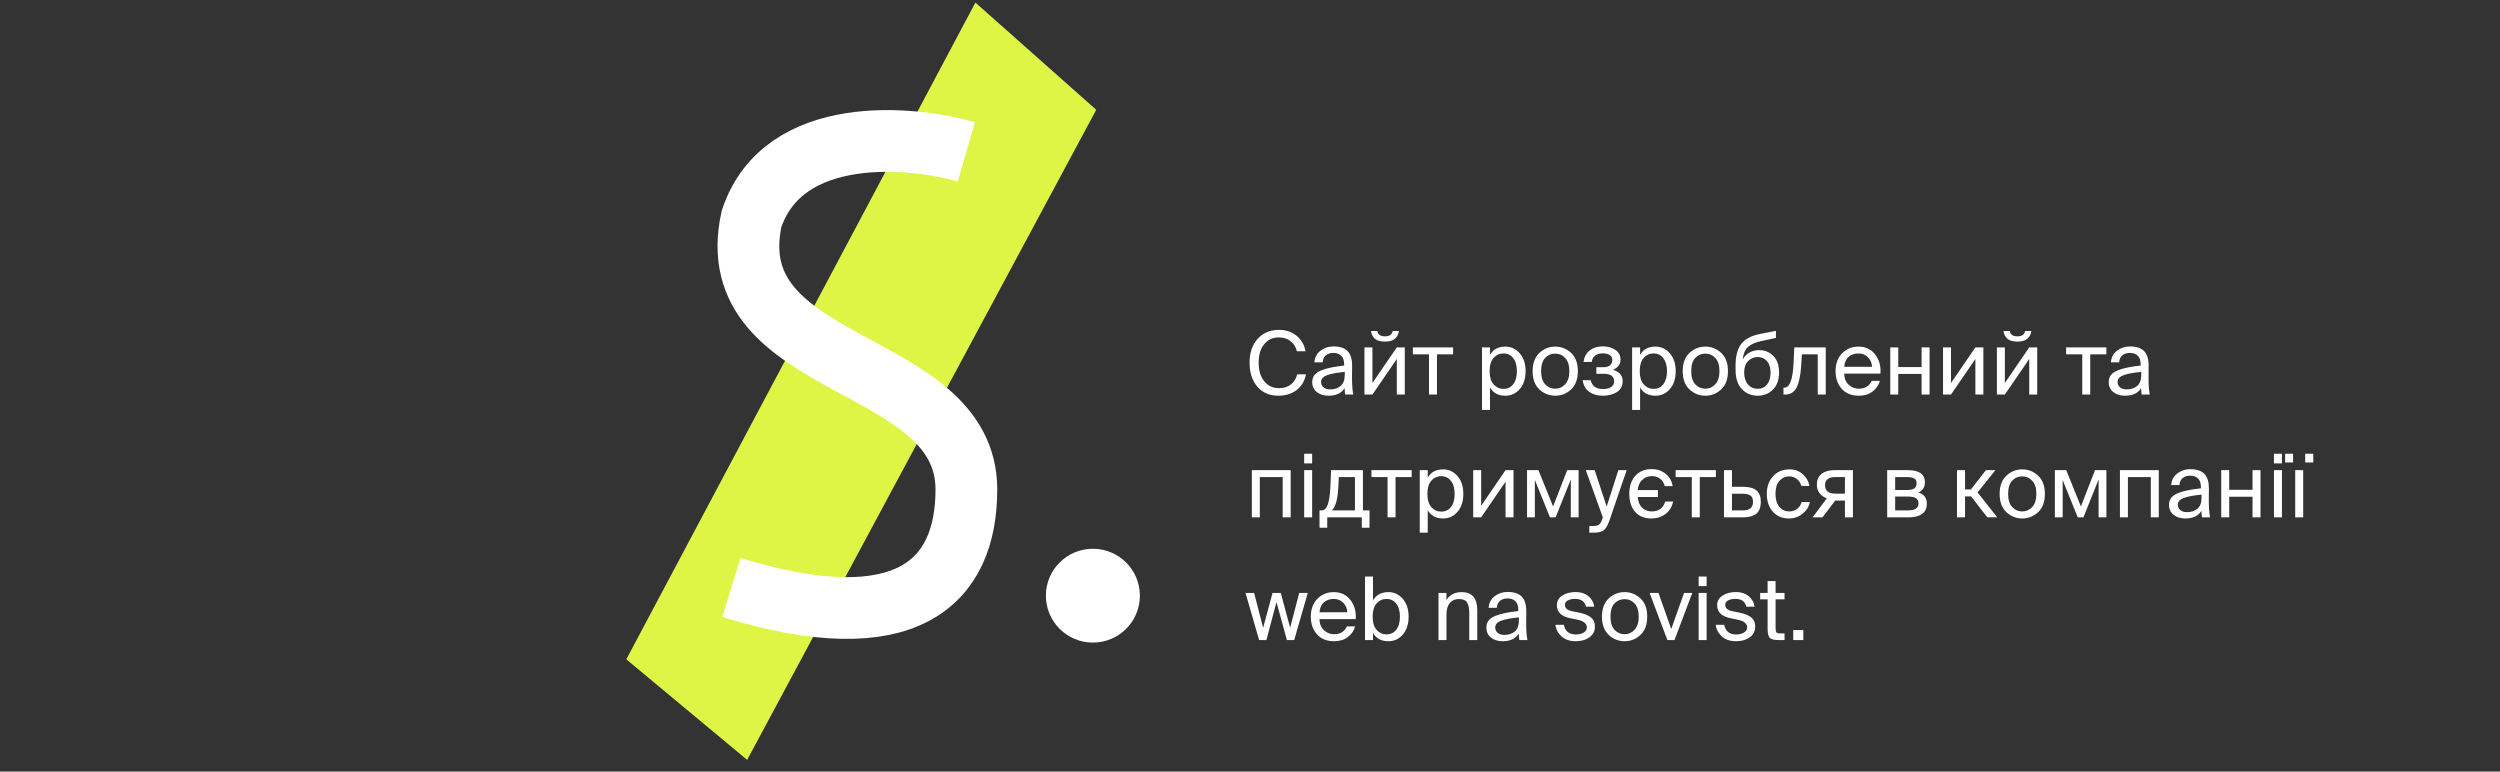 <?xml version="1.0" encoding="UTF-8"?> <svg xmlns="http://www.w3.org/2000/svg" width="162" height="50" viewBox="0 0 162 50" fill="none"><rect x="0" y="0" width="162" height="50" fill="#333333" stroke="none"/> <path d="M48.415 49.24L71.036 7.115L63.206 0.167L40.585 42.725L48.415 49.24Z" fill="#DFF546"></path> <path d="M62.619 9.841C59.139 8.828 50.767 7.991 48.699 14.184C46.524 24.172 62.62 23.032 62.621 31.718C62.621 37.797 58.705 41.543 47.394 38.069" stroke="white" stroke-width="4"></path> <path d="M70.819 41.64C72.501 41.64 73.864 40.279 73.864 38.6C73.864 36.921 72.501 35.56 70.819 35.56C69.137 35.56 67.773 36.921 67.773 38.6C67.773 40.279 69.137 41.64 70.819 41.64Z" fill="white"></path> <path d="M84.625 24.256C84.538 24.699 84.334 25.042 84.011 25.284C83.689 25.523 83.299 25.642 82.841 25.642C82.261 25.642 81.805 25.445 81.472 25.051C81.138 24.657 80.972 24.14 80.972 23.5C80.972 22.86 81.146 22.347 81.494 21.96C81.843 21.57 82.307 21.375 82.886 21.375C83.318 21.375 83.689 21.498 84 21.744C84.314 21.991 84.515 22.329 84.602 22.761H84.04C83.975 22.492 83.841 22.276 83.636 22.114C83.436 21.947 83.176 21.864 82.858 21.864C82.479 21.864 82.169 22.008 81.926 22.296C81.683 22.583 81.562 22.985 81.562 23.5C81.562 24.011 81.683 24.415 81.926 24.71C82.169 25.006 82.485 25.153 82.875 25.153C83.193 25.153 83.453 25.072 83.653 24.909C83.858 24.746 83.994 24.528 84.062 24.256H84.625ZM85.032 24.761C85.032 24.587 85.077 24.438 85.168 24.312C85.263 24.188 85.407 24.085 85.6 24.006C85.797 23.926 86.009 23.864 86.236 23.818C86.468 23.769 86.755 23.725 87.1 23.688V23.614C87.1 23.352 87.036 23.163 86.907 23.046C86.782 22.928 86.615 22.869 86.407 22.869C86.195 22.869 86.028 22.924 85.907 23.034C85.786 23.14 85.719 23.288 85.708 23.477H85.174C85.197 23.163 85.327 22.913 85.566 22.727C85.808 22.542 86.087 22.449 86.401 22.449C86.822 22.449 87.13 22.551 87.327 22.756C87.524 22.96 87.621 23.278 87.617 23.71L87.611 24.415C87.607 24.888 87.634 25.273 87.691 25.568H87.168C87.145 25.421 87.132 25.28 87.128 25.148C86.931 25.477 86.583 25.642 86.083 25.642C85.784 25.642 85.534 25.564 85.333 25.409C85.132 25.25 85.032 25.034 85.032 24.761ZM87.14 24.097C86.886 24.123 86.672 24.151 86.498 24.182C86.327 24.212 86.17 24.252 86.026 24.301C85.882 24.35 85.776 24.413 85.708 24.489C85.64 24.561 85.606 24.648 85.606 24.75C85.606 24.898 85.659 25.015 85.765 25.102C85.871 25.189 86.015 25.233 86.197 25.233C86.469 25.233 86.695 25.159 86.873 25.011C87.05 24.864 87.14 24.623 87.14 24.29V24.097ZM89.74 22.136C89.448 22.136 89.23 22.072 89.086 21.943C88.946 21.811 88.866 21.646 88.848 21.449H89.251C89.263 21.547 89.308 21.631 89.388 21.699C89.47 21.763 89.59 21.796 89.745 21.796C89.9 21.796 90.02 21.763 90.103 21.699C90.186 21.631 90.234 21.547 90.245 21.449H90.649C90.626 21.646 90.543 21.811 90.399 21.943C90.258 22.072 90.039 22.136 89.74 22.136ZM90.513 23.261L88.933 25.568H88.416V22.511H88.933V24.818L90.513 22.511H91.029V25.568H90.513V23.261ZM93.116 22.96V25.568H92.599V22.96H91.553V22.511H94.161V22.96H93.116ZM96.551 22.511V22.994C96.756 22.638 97.089 22.46 97.551 22.46C97.915 22.46 98.223 22.604 98.477 22.892C98.731 23.18 98.858 23.566 98.858 24.051C98.858 24.54 98.731 24.928 98.477 25.216C98.227 25.5 97.919 25.642 97.551 25.642C97.089 25.642 96.756 25.464 96.551 25.108V26.562H96.034V22.511H96.551ZM97.42 25.199C97.689 25.199 97.902 25.099 98.057 24.898C98.216 24.693 98.295 24.411 98.295 24.051C98.295 23.691 98.216 23.411 98.057 23.21C97.902 23.006 97.689 22.903 97.42 22.903C97.17 22.903 96.959 23 96.784 23.193C96.614 23.386 96.528 23.672 96.528 24.051C96.528 24.43 96.614 24.716 96.784 24.909C96.959 25.102 97.17 25.199 97.42 25.199ZM101.808 22.869C102.099 23.142 102.245 23.536 102.245 24.051C102.245 24.566 102.099 24.96 101.808 25.233C101.516 25.506 101.173 25.642 100.78 25.642C100.386 25.642 100.043 25.506 99.751 25.233C99.46 24.96 99.314 24.566 99.314 24.051C99.314 23.536 99.46 23.142 99.751 22.869C100.043 22.597 100.386 22.46 100.78 22.46C101.173 22.46 101.516 22.597 101.808 22.869ZM100.78 25.188C101.033 25.188 101.249 25.091 101.427 24.898C101.605 24.701 101.694 24.419 101.694 24.051C101.694 23.672 101.605 23.388 101.427 23.199C101.253 23.009 101.037 22.915 100.78 22.915C100.518 22.915 100.301 23.008 100.126 23.193C99.952 23.375 99.865 23.661 99.865 24.051C99.865 24.43 99.952 24.714 100.126 24.903C100.304 25.093 100.522 25.188 100.78 25.188ZM105.148 24.699C105.148 25.009 105.025 25.244 104.778 25.403C104.532 25.562 104.226 25.642 103.858 25.642C103.514 25.642 103.222 25.559 102.983 25.392C102.748 25.222 102.606 24.97 102.557 24.636H103.08C103.156 25.019 103.426 25.21 103.892 25.21C104.105 25.21 104.275 25.165 104.403 25.074C104.532 24.983 104.597 24.866 104.597 24.722C104.597 24.388 104.375 24.222 103.932 24.222H103.443V23.796H103.903C104.082 23.796 104.222 23.756 104.324 23.676C104.426 23.593 104.477 23.474 104.477 23.318C104.477 23.178 104.42 23.074 104.307 23.006C104.197 22.934 104.055 22.898 103.881 22.898C103.449 22.898 103.203 23.083 103.142 23.454H102.608C102.657 23.129 102.794 22.879 103.017 22.704C103.244 22.53 103.523 22.443 103.852 22.443C104.174 22.443 104.447 22.519 104.67 22.671C104.898 22.818 105.011 23.03 105.011 23.307C105.011 23.591 104.851 23.811 104.528 23.966C104.941 24.091 105.148 24.335 105.148 24.699ZM106.278 22.511V22.994C106.482 22.638 106.816 22.46 107.278 22.46C107.641 22.46 107.95 22.604 108.204 22.892C108.458 23.18 108.585 23.566 108.585 24.051C108.585 24.54 108.458 24.928 108.204 25.216C107.954 25.5 107.645 25.642 107.278 25.642C106.816 25.642 106.482 25.464 106.278 25.108V26.562H105.761V22.511H106.278ZM107.147 25.199C107.416 25.199 107.628 25.099 107.783 24.898C107.943 24.693 108.022 24.411 108.022 24.051C108.022 23.691 107.943 23.411 107.783 23.21C107.628 23.006 107.416 22.903 107.147 22.903C106.897 22.903 106.685 23 106.511 23.193C106.34 23.386 106.255 23.672 106.255 24.051C106.255 24.43 106.34 24.716 106.511 24.909C106.685 25.102 106.897 25.199 107.147 25.199ZM111.535 22.869C111.826 23.142 111.972 23.536 111.972 24.051C111.972 24.566 111.826 24.96 111.535 25.233C111.243 25.506 110.9 25.642 110.506 25.642C110.112 25.642 109.769 25.506 109.478 25.233C109.186 24.96 109.04 24.566 109.04 24.051C109.04 23.536 109.186 23.142 109.478 22.869C109.769 22.597 110.112 22.46 110.506 22.46C110.9 22.46 111.243 22.597 111.535 22.869ZM110.506 25.188C110.76 25.188 110.976 25.091 111.154 24.898C111.332 24.701 111.421 24.419 111.421 24.051C111.421 23.672 111.332 23.388 111.154 23.199C110.98 23.009 110.764 22.915 110.506 22.915C110.245 22.915 110.027 23.008 109.853 23.193C109.678 23.375 109.591 23.661 109.591 24.051C109.591 24.43 109.678 24.714 109.853 24.903C110.031 25.093 110.249 25.188 110.506 25.188ZM115.283 24.136C115.283 24.61 115.151 24.979 114.886 25.244C114.624 25.509 114.297 25.642 113.903 25.642C113.486 25.642 113.141 25.498 112.869 25.21C112.6 24.922 112.465 24.511 112.465 23.977V23.625C112.473 23.049 112.594 22.604 112.829 22.29C113.068 21.972 113.482 21.754 114.073 21.636L115.079 21.438V21.898L114.102 22.108C113.719 22.191 113.435 22.322 113.249 22.5C113.068 22.674 112.96 22.945 112.926 23.312C113.024 23.108 113.168 22.953 113.357 22.847C113.551 22.741 113.763 22.688 113.994 22.688C114.361 22.688 114.668 22.814 114.914 23.068C115.161 23.318 115.283 23.674 115.283 24.136ZM114.732 24.148C114.732 23.826 114.655 23.578 114.499 23.403C114.348 23.225 114.151 23.136 113.908 23.136C113.658 23.136 113.448 23.224 113.278 23.398C113.107 23.568 113.022 23.816 113.022 24.142C113.022 24.464 113.104 24.72 113.266 24.909C113.43 25.099 113.641 25.193 113.903 25.193C114.157 25.193 114.357 25.1 114.505 24.915C114.657 24.729 114.732 24.474 114.732 24.148ZM118.307 25.568H117.79V22.96H116.762L116.716 23.699C116.675 24.343 116.574 24.816 116.415 25.119C116.26 25.419 116.01 25.568 115.665 25.568H115.569V25.119H115.626C115.97 25.119 116.169 24.599 116.222 23.557L116.268 22.511H118.307V25.568ZM119.501 24.21C119.512 24.521 119.611 24.761 119.797 24.932C119.982 25.102 120.198 25.188 120.444 25.188C120.853 25.188 121.132 25.019 121.28 24.682H121.814C121.738 24.962 121.579 25.193 121.336 25.375C121.098 25.553 120.801 25.642 120.444 25.642C119.975 25.642 119.607 25.492 119.342 25.193C119.077 24.894 118.944 24.511 118.944 24.046C118.944 23.572 119.085 23.189 119.365 22.898C119.649 22.606 120.003 22.46 120.427 22.46C120.886 22.46 121.245 22.629 121.507 22.966C121.772 23.303 121.887 23.718 121.853 24.21H119.501ZM119.507 23.767H121.308C121.301 23.536 121.217 23.335 121.058 23.165C120.899 22.991 120.689 22.903 120.427 22.903C120.177 22.903 119.967 22.975 119.797 23.119C119.626 23.259 119.53 23.475 119.507 23.767ZM124.519 25.568V24.233H123.007V25.568H122.49V22.511H123.007V23.784H124.519V22.511H125.036V25.568H124.519ZM128.005 23.261L126.425 25.568H125.908V22.511H126.425V24.818L128.005 22.511H128.522V25.568H128.005V23.261ZM130.722 22.136C130.43 22.136 130.212 22.072 130.069 21.943C129.928 21.811 129.849 21.646 129.83 21.449H130.233C130.245 21.547 130.29 21.631 130.37 21.699C130.453 21.763 130.572 21.796 130.728 21.796C130.883 21.796 131.002 21.763 131.086 21.699C131.169 21.631 131.216 21.547 131.228 21.449H131.631C131.608 21.646 131.525 21.811 131.381 21.943C131.241 22.072 131.021 22.136 130.722 22.136ZM131.495 23.261L129.915 25.568H129.398V22.511H129.915V24.818L131.495 22.511H132.012V25.568H131.495V23.261ZM135.447 22.96V25.568H134.93V22.96H133.884V22.511H136.492V22.96H135.447ZM136.645 24.761C136.645 24.587 136.691 24.438 136.782 24.312C136.876 24.188 137.02 24.085 137.214 24.006C137.41 23.926 137.623 23.864 137.85 23.818C138.081 23.769 138.369 23.725 138.714 23.688V23.614C138.714 23.352 138.649 23.163 138.52 23.046C138.395 22.928 138.228 22.869 138.02 22.869C137.808 22.869 137.641 22.924 137.52 23.034C137.399 23.14 137.333 23.288 137.322 23.477H136.787C136.81 23.163 136.941 22.913 137.18 22.727C137.422 22.542 137.7 22.449 138.015 22.449C138.435 22.449 138.744 22.551 138.941 22.756C139.137 22.96 139.234 23.278 139.231 23.71L139.225 24.415C139.221 24.888 139.248 25.273 139.304 25.568H138.782C138.759 25.421 138.745 25.28 138.742 25.148C138.545 25.477 138.197 25.642 137.697 25.642C137.397 25.642 137.147 25.564 136.947 25.409C136.745 25.25 136.645 25.034 136.645 24.761ZM138.753 24.097C138.499 24.123 138.285 24.151 138.111 24.182C137.941 24.212 137.783 24.252 137.64 24.301C137.495 24.35 137.39 24.413 137.322 24.489C137.253 24.561 137.219 24.648 137.219 24.75C137.219 24.898 137.272 25.015 137.378 25.102C137.484 25.189 137.628 25.233 137.81 25.233C138.083 25.233 138.308 25.159 138.486 25.011C138.664 24.864 138.753 24.623 138.753 24.29V24.097ZM83.636 33.523H83.119V30.915H81.636V33.523H81.119V30.466H83.636V33.523ZM85.027 29.403V30.028H84.51V29.403H85.027ZM85.027 30.466V33.523H84.51V30.466H85.027ZM88.744 34.199H88.244V33.523H86.005V34.199H85.505V33.074H85.641C85.815 33.074 85.948 32.949 86.039 32.699C86.13 32.445 86.189 32.028 86.215 31.449L86.255 30.466H88.318V33.074H88.744V34.199ZM87.8 30.915H86.755L86.727 31.5C86.704 31.943 86.659 32.286 86.59 32.528C86.525 32.771 86.433 32.953 86.312 33.074H87.8V30.915ZM90.431 30.915V33.523H89.914V30.915H88.868V30.466H91.476V30.915H90.431ZM92.517 30.466V30.949C92.722 30.593 93.055 30.415 93.517 30.415C93.881 30.415 94.19 30.559 94.443 30.847C94.697 31.134 94.824 31.521 94.824 32.006C94.824 32.494 94.697 32.883 94.443 33.17C94.193 33.455 93.885 33.597 93.517 33.597C93.055 33.597 92.722 33.419 92.517 33.062V34.517H92V30.466H92.517ZM93.386 33.153C93.656 33.153 93.868 33.053 94.023 32.852C94.182 32.648 94.261 32.365 94.261 32.006C94.261 31.646 94.182 31.366 94.023 31.165C93.868 30.96 93.656 30.858 93.386 30.858C93.136 30.858 92.924 30.954 92.75 31.148C92.579 31.341 92.494 31.627 92.494 32.006C92.494 32.385 92.579 32.67 92.75 32.864C92.924 33.057 93.136 33.153 93.386 33.153ZM97.559 31.216L95.98 33.523H95.463V30.466H95.98V32.773L97.559 30.466H98.076V33.523H97.559V31.216ZM102.294 33.523H101.788V31.068L100.805 33.523H100.436L99.459 31.102V33.523H98.953V30.466H99.691L100.64 32.818L101.555 30.466H102.294V33.523ZM102.988 34.085H103.198C103.391 34.085 103.53 34.057 103.613 34C103.7 33.943 103.776 33.805 103.84 33.585L103.863 33.523L102.761 30.466H103.335L104.113 32.824L104.869 30.466H105.408L104.318 33.653C104.204 33.998 104.081 34.227 103.948 34.341C103.815 34.458 103.585 34.517 103.255 34.517H102.988V34.085ZM108.419 32.5C108.339 32.856 108.17 33.129 107.913 33.318C107.655 33.504 107.354 33.597 107.01 33.597C106.555 33.597 106.203 33.453 105.953 33.165C105.703 32.873 105.578 32.485 105.578 32C105.578 31.515 105.706 31.127 105.964 30.835C106.226 30.544 106.58 30.398 107.027 30.398C107.371 30.398 107.669 30.494 107.919 30.688C108.169 30.877 108.326 31.148 108.39 31.5H107.879C107.826 31.299 107.726 31.142 107.578 31.028C107.43 30.911 107.252 30.852 107.044 30.852C106.794 30.852 106.583 30.934 106.413 31.097C106.246 31.256 106.149 31.475 106.123 31.756H107.436V32.205H106.123C106.146 32.508 106.243 32.74 106.413 32.903C106.587 33.062 106.795 33.142 107.038 33.142C107.269 33.142 107.458 33.083 107.606 32.966C107.757 32.845 107.856 32.689 107.902 32.5H108.419ZM110.145 30.915V33.523H109.628V30.915H108.582V30.466H111.19V30.915H110.145ZM112.959 31.546C113.353 31.546 113.641 31.625 113.823 31.784C114.008 31.943 114.101 32.186 114.101 32.511C114.101 32.871 114.002 33.131 113.806 33.29C113.608 33.445 113.324 33.523 112.953 33.523H111.715V30.466H112.232V31.546H112.959ZM112.908 33.074C113.143 33.074 113.315 33.03 113.425 32.943C113.539 32.856 113.595 32.712 113.595 32.511C113.595 32.318 113.539 32.184 113.425 32.108C113.315 32.032 113.139 31.994 112.897 31.994H112.232V33.074H112.908ZM117.244 31.489H116.722C116.684 31.307 116.591 31.159 116.443 31.046C116.299 30.928 116.129 30.869 115.932 30.869C115.686 30.869 115.477 30.966 115.307 31.159C115.136 31.352 115.051 31.631 115.051 31.994C115.051 32.362 115.136 32.646 115.307 32.847C115.477 33.044 115.686 33.142 115.932 33.142C116.14 33.142 116.318 33.083 116.466 32.966C116.614 32.845 116.707 32.699 116.744 32.528H117.278C117.226 32.824 117.07 33.076 116.812 33.284C116.559 33.492 116.26 33.597 115.915 33.597C115.483 33.597 115.136 33.449 114.875 33.153C114.618 32.858 114.489 32.474 114.489 32C114.489 31.538 114.623 31.159 114.892 30.864C115.161 30.564 115.519 30.415 115.966 30.415C116.315 30.415 116.605 30.525 116.835 30.744C117.07 30.96 117.207 31.208 117.244 31.489ZM120.068 33.523H119.551V32.438H119.08C119.019 32.438 118.968 32.436 118.926 32.432L118.097 33.523H117.455L118.381 32.29C118.184 32.222 118.027 32.114 117.909 31.966C117.792 31.814 117.733 31.629 117.733 31.409C117.733 31.102 117.833 30.869 118.034 30.71C118.235 30.547 118.514 30.466 118.869 30.466H120.068V33.523ZM118.898 30.915C118.701 30.915 118.545 30.958 118.432 31.046C118.318 31.133 118.261 31.265 118.261 31.443C118.261 31.807 118.489 31.989 118.943 31.989H119.551V30.915H118.898ZM123.62 30.466C124.362 30.466 124.733 30.725 124.733 31.244C124.733 31.57 124.591 31.794 124.307 31.915C124.675 32.021 124.858 32.26 124.858 32.631C124.858 32.934 124.755 33.159 124.546 33.307C124.337 33.451 124.059 33.523 123.711 33.523H122.29V30.466H123.62ZM123.586 31.75C123.786 31.75 123.938 31.718 124.04 31.653C124.143 31.585 124.194 31.468 124.194 31.301C124.194 31.153 124.141 31.053 124.035 31C123.932 30.943 123.777 30.915 123.569 30.915H122.807V31.75H123.586ZM122.807 33.074H123.631C124.09 33.074 124.319 32.924 124.319 32.625C124.319 32.462 124.262 32.347 124.148 32.278C124.035 32.21 123.857 32.176 123.614 32.176H122.807V33.074ZM127.727 32.165H127.335V33.523H126.812V30.466H127.335V31.716H127.716L128.687 30.466H129.301L128.148 31.909L129.42 33.523H128.778L127.727 32.165ZM132.07 30.824C132.362 31.097 132.508 31.491 132.508 32.006C132.508 32.521 132.362 32.915 132.07 33.188C131.778 33.46 131.436 33.597 131.042 33.597C130.648 33.597 130.305 33.46 130.014 33.188C129.722 32.915 129.576 32.521 129.576 32.006C129.576 31.491 129.722 31.097 130.014 30.824C130.305 30.551 130.648 30.415 131.042 30.415C131.436 30.415 131.778 30.551 132.07 30.824ZM131.042 33.142C131.295 33.142 131.511 33.045 131.69 32.852C131.868 32.655 131.957 32.373 131.957 32.006C131.957 31.627 131.868 31.343 131.69 31.153C131.515 30.964 131.299 30.869 131.042 30.869C130.781 30.869 130.562 30.962 130.389 31.148C130.214 31.329 130.127 31.616 130.127 32.006C130.127 32.385 130.214 32.669 130.389 32.858C130.566 33.047 130.784 33.142 131.042 33.142ZM136.495 33.523H135.99V31.068L135.007 33.523H134.637L133.66 31.102V33.523H133.155V30.466H133.893L134.842 32.818L135.757 30.466H136.495V33.523ZM139.889 33.523H139.372V30.915H137.889V33.523H137.372V30.466H139.889V33.523ZM140.552 32.716C140.552 32.542 140.597 32.392 140.688 32.267C140.782 32.142 140.927 32.04 141.12 31.96C141.316 31.881 141.529 31.818 141.756 31.773C141.987 31.724 142.275 31.68 142.62 31.642V31.568C142.62 31.307 142.555 31.117 142.427 31C142.302 30.883 142.135 30.824 141.927 30.824C141.714 30.824 141.548 30.879 141.427 30.989C141.305 31.095 141.239 31.242 141.228 31.432H140.694C140.716 31.117 140.847 30.867 141.086 30.682C141.328 30.496 141.606 30.403 141.921 30.403C142.341 30.403 142.65 30.506 142.847 30.71C143.044 30.915 143.14 31.233 143.137 31.665L143.131 32.369C143.127 32.843 143.154 33.227 143.211 33.523H142.688C142.665 33.375 142.652 33.235 142.648 33.102C142.451 33.432 142.103 33.597 141.603 33.597C141.303 33.597 141.053 33.519 140.853 33.364C140.652 33.205 140.552 32.989 140.552 32.716ZM142.66 32.051C142.406 32.078 142.191 32.106 142.018 32.136C141.847 32.167 141.69 32.206 141.546 32.256C141.402 32.305 141.296 32.367 141.228 32.443C141.16 32.515 141.126 32.602 141.126 32.705C141.126 32.852 141.178 32.97 141.285 33.057C141.39 33.144 141.535 33.188 141.716 33.188C141.989 33.188 142.214 33.114 142.393 32.966C142.57 32.818 142.66 32.578 142.66 32.244V32.051ZM145.964 33.523V32.188H144.453V33.523H143.936V30.466H144.453V31.739H145.964V30.466H146.481V33.523H145.964ZM147.87 29.403V30.028H147.353V29.403H147.87ZM147.87 30.466V33.523H147.353V30.466H147.87ZM148.076 29.403H148.593V29.966H148.076V29.403ZM149.9 29.403V29.966H149.377V29.403H149.9ZM149.247 30.466V33.523H148.73V30.466H149.247ZM82.46 38.42H82.994L83.602 40.682L84.188 38.42H84.744L83.864 41.477H83.392L82.716 39.017L82.062 41.477H81.591L80.71 38.42H81.267L81.852 40.682L82.46 38.42ZM85.499 40.119C85.51 40.43 85.609 40.67 85.794 40.841C85.98 41.011 86.196 41.097 86.442 41.097C86.851 41.097 87.129 40.928 87.277 40.591H87.811C87.736 40.871 87.577 41.102 87.334 41.284C87.095 41.462 86.798 41.551 86.442 41.551C85.973 41.551 85.605 41.401 85.34 41.102C85.075 40.803 84.942 40.42 84.942 39.955C84.942 39.481 85.082 39.099 85.362 38.807C85.647 38.515 86.001 38.369 86.425 38.369C86.883 38.369 87.243 38.538 87.504 38.875C87.77 39.212 87.885 39.627 87.851 40.119H85.499ZM85.504 39.676H87.306C87.298 39.445 87.215 39.244 87.056 39.074C86.897 38.9 86.686 38.812 86.425 38.812C86.175 38.812 85.965 38.885 85.794 39.028C85.624 39.169 85.527 39.385 85.504 39.676ZM88.971 37.358V38.903C89.175 38.547 89.509 38.369 89.971 38.369C90.335 38.369 90.643 38.513 90.897 38.801C91.151 39.089 91.278 39.475 91.278 39.96C91.278 40.449 91.151 40.837 90.897 41.125C90.647 41.409 90.339 41.551 89.971 41.551C89.509 41.551 89.175 41.373 88.971 41.017V41.477H88.454V37.358H88.971ZM89.84 41.108C90.109 41.108 90.322 41.008 90.477 40.807C90.636 40.602 90.715 40.32 90.715 39.96C90.715 39.6 90.636 39.32 90.477 39.119C90.322 38.915 90.109 38.812 89.84 38.812C89.59 38.812 89.378 38.909 89.204 39.102C89.034 39.295 88.948 39.581 88.948 39.96C88.948 40.339 89.034 40.625 89.204 40.818C89.378 41.011 89.59 41.108 89.84 41.108ZM93.732 38.881C93.94 38.54 94.27 38.369 94.72 38.369C95.391 38.369 95.726 38.761 95.726 39.545V41.477H95.209V39.699C95.209 39.419 95.164 39.203 95.073 39.051C94.986 38.896 94.807 38.818 94.539 38.818C94.285 38.818 94.086 38.905 93.942 39.08C93.802 39.25 93.732 39.496 93.732 39.818V41.477H93.215V38.42H93.732V38.881ZM96.318 40.67C96.318 40.496 96.363 40.347 96.454 40.222C96.549 40.097 96.693 39.994 96.886 39.915C97.083 39.835 97.295 39.773 97.522 39.727C97.753 39.678 98.041 39.635 98.386 39.597V39.523C98.386 39.261 98.322 39.072 98.193 38.955C98.068 38.837 97.901 38.778 97.693 38.778C97.481 38.778 97.314 38.833 97.193 38.943C97.072 39.049 97.005 39.197 96.994 39.386H96.46C96.482 39.072 96.613 38.822 96.852 38.636C97.094 38.451 97.373 38.358 97.687 38.358C98.107 38.358 98.416 38.46 98.613 38.665C98.81 38.869 98.907 39.188 98.903 39.619L98.897 40.324C98.893 40.797 98.92 41.182 98.977 41.477H98.454C98.431 41.33 98.418 41.189 98.414 41.057C98.217 41.386 97.869 41.551 97.369 41.551C97.069 41.551 96.819 41.474 96.619 41.318C96.418 41.159 96.318 40.943 96.318 40.67ZM98.425 40.006C98.172 40.032 97.958 40.061 97.784 40.091C97.613 40.121 97.456 40.161 97.312 40.21C97.168 40.26 97.062 40.322 96.994 40.398C96.925 40.47 96.891 40.557 96.891 40.659C96.891 40.807 96.944 40.924 97.05 41.011C97.157 41.099 97.3 41.142 97.482 41.142C97.755 41.142 97.981 41.068 98.159 40.92C98.336 40.773 98.425 40.532 98.425 40.199V40.006ZM102.772 39.312C102.699 38.975 102.459 38.807 102.05 38.807C101.88 38.807 101.73 38.839 101.601 38.903C101.472 38.968 101.408 39.064 101.408 39.193C101.408 39.409 101.563 39.547 101.874 39.608L102.306 39.693C102.457 39.724 102.59 39.76 102.703 39.801C102.821 39.843 102.931 39.898 103.033 39.966C103.135 40.034 103.213 40.121 103.266 40.227C103.323 40.333 103.351 40.458 103.351 40.602C103.351 40.894 103.233 41.125 102.999 41.295C102.764 41.466 102.466 41.551 102.107 41.551C101.728 41.551 101.421 41.447 101.186 41.239C100.955 41.026 100.824 40.776 100.794 40.489H101.34C101.423 40.905 101.682 41.114 102.118 41.114C102.319 41.114 102.487 41.072 102.624 40.989C102.76 40.905 102.828 40.795 102.828 40.659C102.828 40.409 102.622 40.24 102.209 40.153L101.755 40.062C101.175 39.945 100.885 39.663 100.885 39.216C100.885 38.955 101.001 38.748 101.232 38.597C101.466 38.441 101.758 38.364 102.107 38.364C102.432 38.364 102.702 38.449 102.914 38.619C103.13 38.79 103.262 39.021 103.311 39.312H102.772ZM106.302 38.778C106.594 39.051 106.74 39.445 106.74 39.96C106.74 40.475 106.594 40.869 106.302 41.142C106.011 41.415 105.668 41.551 105.274 41.551C104.88 41.551 104.537 41.415 104.245 41.142C103.954 40.869 103.808 40.475 103.808 39.96C103.808 39.445 103.954 39.051 104.245 38.778C104.537 38.506 104.88 38.369 105.274 38.369C105.668 38.369 106.011 38.506 106.302 38.778ZM105.274 41.097C105.528 41.097 105.744 41 105.922 40.807C106.099 40.61 106.189 40.328 106.189 39.96C106.189 39.581 106.099 39.297 105.922 39.108C105.747 38.919 105.531 38.824 105.274 38.824C105.012 38.824 104.795 38.917 104.62 39.102C104.446 39.284 104.359 39.57 104.359 39.96C104.359 40.339 104.446 40.623 104.62 40.812C104.798 41.002 105.016 41.097 105.274 41.097ZM108.297 40.761L109.127 38.42H109.661L108.507 41.477H108.047L106.894 38.42H107.468L108.297 40.761ZM110.589 37.358V37.983H110.072V37.358H110.589ZM110.589 38.42V41.477H110.072V38.42H110.589ZM113.158 39.312C113.087 38.975 112.846 38.807 112.437 38.807C112.266 38.807 112.117 38.839 111.988 38.903C111.86 38.968 111.795 39.064 111.795 39.193C111.795 39.409 111.951 39.547 112.261 39.608L112.693 39.693C112.844 39.724 112.977 39.76 113.09 39.801C113.208 39.843 113.318 39.898 113.42 39.966C113.522 40.034 113.6 40.121 113.653 40.227C113.71 40.333 113.738 40.458 113.738 40.602C113.738 40.894 113.621 41.125 113.386 41.295C113.151 41.466 112.854 41.551 112.494 41.551C112.115 41.551 111.808 41.447 111.573 41.239C111.343 41.026 111.212 40.776 111.181 40.489H111.727C111.81 40.905 112.07 41.114 112.505 41.114C112.706 41.114 112.874 41.072 113.011 40.989C113.147 40.905 113.215 40.795 113.215 40.659C113.215 40.409 113.009 40.24 112.596 40.153L112.141 40.062C111.562 39.945 111.272 39.663 111.272 39.216C111.272 38.955 111.388 38.748 111.619 38.597C111.854 38.441 112.145 38.364 112.494 38.364C112.82 38.364 113.089 38.449 113.301 38.619C113.516 38.79 113.649 39.021 113.698 39.312H113.158ZM114.541 37.653H115.058V38.42H115.638V38.835H115.058V40.648C115.058 40.814 115.076 40.922 115.11 40.972C115.148 41.021 115.237 41.045 115.377 41.045H115.638V41.477H115.263C114.968 41.477 114.773 41.428 114.678 41.33C114.587 41.231 114.541 41.025 114.541 40.71V38.835H114.058V38.42H114.541V37.653ZM116.202 41.477V40.824H116.855V41.477H116.202Z" fill="white"></path> </svg> 